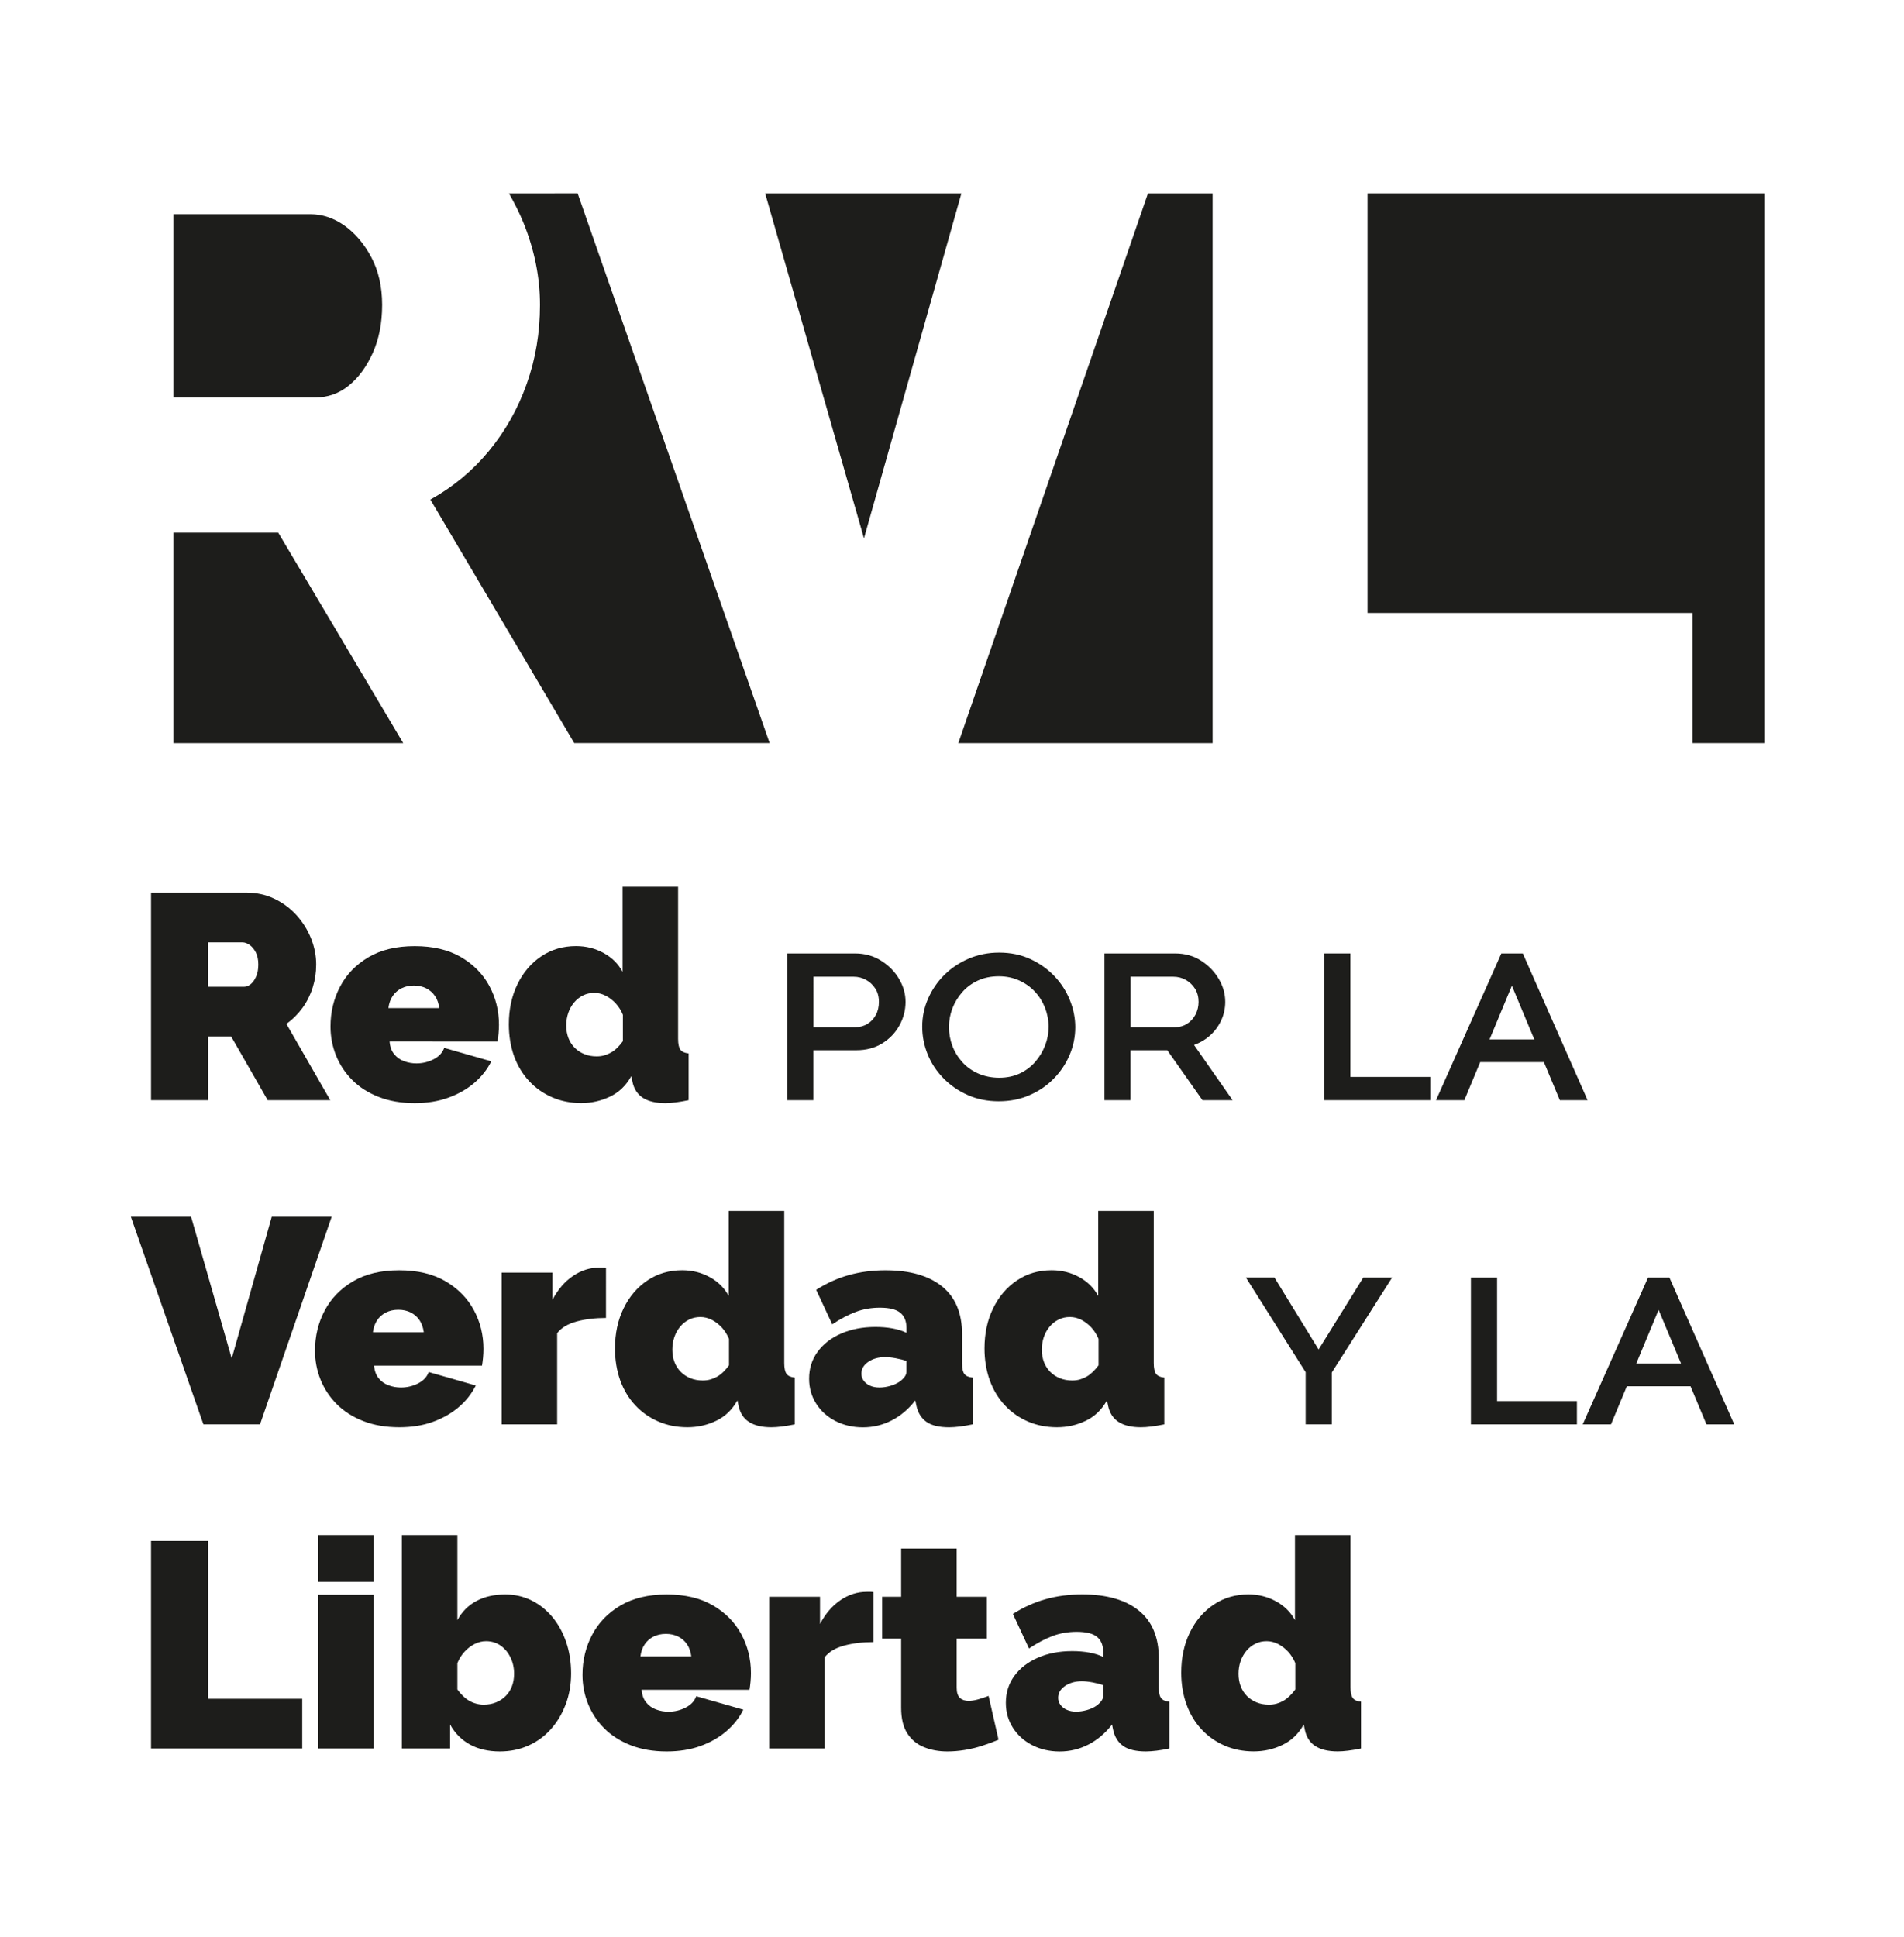 <?xml version="1.0" encoding="utf-8"?>
<!-- Generator: Adobe Illustrator 27.3.1, SVG Export Plug-In . SVG Version: 6.00 Build 0)  -->
<svg version="1.1" id="Capa_1" xmlns="http://www.w3.org/2000/svg" xmlns:xlink="http://www.w3.org/1999/xlink" x="0px" y="0px"
	 viewBox="0 0 406.66 413.73" style="enable-background:new 0 0 406.66 413.73;" xml:space="preserve">
<style type="text/css">
	.st0{fill:#FFFFFF;}
	.st1{fill:#1D1D1B;}
</style>
<rect class="st0" width="406.66" height="413.73"/>
<path class="st1" d="M73.56,48.17c-2.29-1.61-4.71-2.42-7.26-2.42H37.04v39.14H67.3c2.69,0,5.08-0.84,7.16-2.52
	c2.08-1.68,3.8-4,5.14-6.96c1.34-2.96,2.02-6.39,2.02-10.29c0-3.9-0.78-7.3-2.32-10.19C77.76,52.04,75.84,49.79,73.56,48.17z"/>
<path class="st1" d="M108.7,41.29c1.15,2.02,2.21,4.09,3.1,6.28c2.35,5.79,3.53,11.64,3.53,17.55c0,5.92-0.94,11.54-2.83,16.85
	c-1.88,5.32-4.57,10.09-8.07,14.33c-3.5,4.24-7.67,7.7-12.51,10.39l30.73,52h41.73l-41.01-117.4H108.7z"/>
<polygon class="st1" points="37.04,113.75 37.04,158.69 86.12,158.69 59.43,113.75 "/>
<polygon class="st1" points="205.34,41.29 163.42,41.29 184.53,114.96 "/>
<polygon class="st1" points="245.19,41.29 204.68,158.69 258.99,158.69 258.99,41.29 "/>
<polygon class="st1" points="376.83,41.29 292.08,41.29 292.08,130.9 361.49,130.9 361.49,158.69 376.83,158.69 "/>
<g>
	<path class="st1" d="M32.26,234.95v-44.33h20.35c2.16,0,4.16,0.44,5.99,1.31c1.83,0.87,3.41,2.05,4.75,3.53
		c1.33,1.48,2.36,3.13,3.09,4.96c0.73,1.83,1.09,3.68,1.09,5.56c0,1.71-0.25,3.35-0.75,4.93c-0.5,1.58-1.23,3.03-2.18,4.34
		c-0.96,1.31-2.1,2.45-3.43,3.4l9.37,16.3H57.17l-7.8-13.61h-4.93v13.61H32.26z M44.43,210.73h7.68c0.5,0,0.98-0.19,1.44-0.56
		c0.46-0.38,0.84-0.92,1.15-1.62c0.31-0.71,0.47-1.56,0.47-2.56c0-1.04-0.18-1.9-0.53-2.59c-0.35-0.69-0.79-1.22-1.31-1.59
		c-0.52-0.37-1.03-0.56-1.53-0.56h-7.37V210.73z"/>
	<path class="st1" d="M88.58,235.58c-2.87,0-5.43-0.44-7.68-1.32c-2.25-0.88-4.13-2.08-5.65-3.6c-1.52-1.52-2.67-3.26-3.47-5.23
		c-0.79-1.97-1.19-4.04-1.19-6.21c0-3.11,0.69-5.96,2.06-8.55c1.37-2.6,3.39-4.68,6.06-6.26c2.66-1.57,5.95-2.36,9.87-2.36
		c3.91,0,7.2,0.78,9.87,2.34c2.66,1.56,4.68,3.61,6.06,6.15c1.37,2.54,2.06,5.31,2.06,8.3c0,0.62-0.03,1.24-0.09,1.88
		c-0.06,0.64-0.14,1.2-0.22,1.69H83.21c0.08,1.11,0.41,2.01,0.97,2.7c0.56,0.69,1.27,1.2,2.12,1.51c0.85,0.32,1.74,0.47,2.65,0.47
		c1.29,0,2.51-0.29,3.65-0.87s1.9-1.4,2.28-2.44l10.05,2.87c-0.87,1.75-2.09,3.29-3.65,4.62c-1.56,1.33-3.4,2.38-5.53,3.15
		S91.24,235.58,88.58,235.58z M82.96,215.28h10.86c-0.13-1.02-0.43-1.88-0.91-2.58c-0.48-0.7-1.1-1.25-1.87-1.64
		c-0.77-0.39-1.65-0.59-2.65-0.59c-1,0-1.88,0.2-2.65,0.59c-0.77,0.39-1.4,0.94-1.87,1.64C83.39,213.41,83.08,214.27,82.96,215.28z"
		/>
	<path class="st1" d="M108.68,218.75c0-3.19,0.61-6.05,1.84-8.57c1.23-2.52,2.92-4.5,5.09-5.96c2.16-1.45,4.64-2.18,7.43-2.18
		c2.12,0,4.08,0.49,5.87,1.47c1.79,0.98,3.14,2.32,4.06,4.03v-18.17h11.86v32.47c0,1.12,0.17,1.9,0.5,2.34
		c0.33,0.44,0.92,0.7,1.75,0.78v9.99c-2.04,0.42-3.71,0.63-5,0.63c-2,0-3.58-0.38-4.75-1.12c-1.17-0.75-1.92-1.89-2.25-3.44
		l-0.25-1.19c-1.12,2-2.64,3.46-4.56,4.37c-1.92,0.91-3.95,1.37-6.12,1.37c-2.25,0-4.32-0.41-6.21-1.23
		c-1.89-0.82-3.54-1.97-4.93-3.47c-1.4-1.49-2.47-3.28-3.22-5.34C109.06,223.47,108.68,221.21,108.68,218.75z M133.04,222.35v-5.64
		c-0.38-0.92-0.89-1.73-1.53-2.43c-0.65-0.7-1.36-1.25-2.15-1.65c-0.79-0.4-1.6-0.6-2.43-0.6c-0.87,0-1.68,0.18-2.4,0.54
		c-0.73,0.36-1.36,0.86-1.9,1.5c-0.54,0.64-0.96,1.38-1.25,2.22c-0.29,0.84-0.44,1.74-0.44,2.7c0,1,0.16,1.9,0.47,2.7
		c0.31,0.8,0.76,1.49,1.34,2.07c0.58,0.58,1.27,1.03,2.06,1.35c0.79,0.32,1.66,0.48,2.62,0.48c0.58,0,1.12-0.07,1.62-0.21
		c0.5-0.14,0.98-0.34,1.44-0.6c0.46-0.26,0.91-0.6,1.34-1.02S132.66,222.87,133.04,222.35z"/>
	<path class="st1" d="M168.12,234.95v-31.34h14.51c2.07,0,3.93,0.52,5.56,1.55c1.64,1.04,2.92,2.33,3.84,3.9
		c0.92,1.56,1.38,3.19,1.38,4.88c0,1.77-0.43,3.45-1.3,5.03c-0.87,1.58-2.09,2.86-3.67,3.84c-1.58,0.98-3.43,1.47-5.53,1.47h-9.2
		v10.67H168.12z M173.71,219.37h8.87c1.02,0,1.91-0.24,2.68-0.71c0.77-0.47,1.37-1.11,1.81-1.92s0.65-1.74,0.65-2.8
		c0-1.09-0.25-2.03-0.76-2.82c-0.51-0.79-1.17-1.41-1.98-1.86c-0.81-0.45-1.7-0.68-2.68-0.68h-8.58V219.37z"/>
	<path class="st1" d="M213.3,235.18c-2.41,0-4.61-0.44-6.61-1.33c-2-0.88-3.73-2.08-5.2-3.59s-2.59-3.21-3.36-5.11
		c-0.77-1.9-1.16-3.87-1.16-5.9c0-2.07,0.41-4.06,1.24-5.96c0.83-1.9,1.98-3.59,3.45-5.06s3.21-2.63,5.22-3.5
		c2.01-0.87,4.19-1.3,6.52-1.3c2.45,0,4.67,0.46,6.66,1.38c1.99,0.92,3.71,2.14,5.14,3.64s2.53,3.21,3.3,5.11
		c0.77,1.9,1.16,3.83,1.16,5.79c0,2.07-0.41,4.06-1.22,5.96c-0.81,1.9-1.95,3.6-3.42,5.08c-1.47,1.49-3.19,2.65-5.17,3.5
		C217.9,234.75,215.71,235.18,213.3,235.18z M202.68,219.31c0,1.39,0.24,2.74,0.73,4.04c0.49,1.3,1.21,2.47,2.15,3.5
		c0.94,1.04,2.08,1.84,3.42,2.43c1.34,0.58,2.81,0.88,4.43,0.88c1.66,0,3.13-0.31,4.43-0.93c1.3-0.62,2.4-1.46,3.3-2.51
		c0.9-1.05,1.6-2.22,2.09-3.5c0.49-1.28,0.73-2.6,0.73-3.95c0-1.39-0.26-2.74-0.76-4.04c-0.51-1.3-1.22-2.45-2.15-3.44
		c-0.92-1-2.04-1.8-3.36-2.4c-1.32-0.6-2.77-0.9-4.35-0.9c-1.7,0-3.2,0.31-4.52,0.93c-1.32,0.62-2.43,1.45-3.33,2.49
		c-0.9,1.03-1.6,2.19-2.09,3.47C202.93,216.64,202.68,217.95,202.68,219.31z"/>
	<path class="st1" d="M235.89,234.95v-31.34h15.08c2.11,0,3.96,0.52,5.56,1.55c1.6,1.04,2.86,2.33,3.78,3.9
		c0.92,1.56,1.38,3.19,1.38,4.88c0,1.36-0.27,2.65-0.82,3.87c-0.55,1.22-1.32,2.3-2.32,3.22c-1,0.92-2.17,1.63-3.53,2.12l8.24,11.8
		h-6.44l-7.51-10.67h-7.85v10.67H235.89z M241.48,219.37h9.37c1.02,0,1.91-0.25,2.68-0.73c0.77-0.49,1.37-1.15,1.81-1.98
		c0.43-0.83,0.65-1.73,0.65-2.71c0-1.05-0.25-1.98-0.73-2.77c-0.49-0.79-1.14-1.42-1.95-1.89c-0.81-0.47-1.72-0.71-2.74-0.71h-9.09
		V219.37z"/>
	<path class="st1" d="M282.82,234.95v-31.34h5.59v26.37h17.06v4.97H282.82z"/>
	<path class="st1" d="M306.71,234.95l13.95-31.34h4.58l13.84,31.34h-5.93l-3.4-8.13h-13.61l-3.38,8.13H306.71z M322.91,210.5
		l-4.77,11.47h9.56L322.91,210.5z"/>
	<path class="st1" d="M40.81,259.84l8.68,30.28l8.55-30.28h12.8l-15.3,44.33H43.44l-15.49-44.33H40.81z"/>
	<path class="st1" d="M85.27,304.8c-2.87,0-5.43-0.44-7.68-1.32c-2.25-0.88-4.13-2.08-5.65-3.6c-1.52-1.52-2.67-3.26-3.47-5.23
		c-0.79-1.97-1.19-4.04-1.19-6.21c0-3.1,0.69-5.96,2.06-8.55c1.37-2.6,3.39-4.68,6.06-6.26c2.66-1.57,5.95-2.36,9.87-2.36
		c3.91,0,7.2,0.78,9.87,2.34c2.66,1.56,4.68,3.61,6.06,6.15c1.37,2.54,2.06,5.31,2.06,8.3c0,0.62-0.03,1.24-0.09,1.88
		c-0.06,0.64-0.14,1.2-0.22,1.69H79.9c0.08,1.11,0.41,2,0.97,2.7c0.56,0.69,1.27,1.2,2.12,1.51c0.85,0.32,1.74,0.47,2.65,0.47
		c1.29,0,2.51-0.29,3.65-0.87c1.14-0.58,1.9-1.39,2.28-2.43l10.05,2.87c-0.87,1.75-2.09,3.29-3.65,4.62
		c-1.56,1.33-3.4,2.38-5.53,3.15C90.33,304.42,87.94,304.8,85.27,304.8z M79.65,284.51h10.86c-0.13-1.02-0.43-1.88-0.91-2.58
		c-0.48-0.7-1.1-1.25-1.87-1.64c-0.77-0.39-1.65-0.59-2.65-0.59c-1,0-1.88,0.2-2.65,0.59c-0.77,0.39-1.4,0.94-1.87,1.64
		C80.08,282.63,79.78,283.49,79.65,284.51z"/>
	<path class="st1" d="M129.42,281.45c-2.29,0-4.37,0.25-6.24,0.75c-1.87,0.5-3.27,1.33-4.18,2.5v19.48h-11.86v-32.41h10.86v5.81
		c1.16-2.21,2.62-3.9,4.37-5.09c1.75-1.19,3.6-1.78,5.56-1.78c0.46,0,0.78,0,0.97,0c0.19,0,0.36,0.02,0.53,0.06V281.45z"/>
	<path class="st1" d="M131.35,287.97c0-3.19,0.61-6.05,1.84-8.57c1.23-2.52,2.92-4.5,5.09-5.96c2.16-1.45,4.64-2.18,7.43-2.18
		c2.12,0,4.08,0.49,5.87,1.47c1.79,0.98,3.14,2.32,4.06,4.03V258.6h11.86v32.47c0,1.12,0.17,1.9,0.5,2.34
		c0.33,0.44,0.92,0.7,1.75,0.78v9.99c-2.04,0.42-3.71,0.62-5,0.62c-2,0-3.58-0.37-4.75-1.12c-1.17-0.75-1.92-1.89-2.25-3.43
		l-0.25-1.19c-1.12,2-2.64,3.46-4.56,4.37c-1.92,0.92-3.95,1.37-6.12,1.37c-2.25,0-4.32-0.41-6.21-1.23
		c-1.89-0.82-3.54-1.97-4.93-3.47c-1.4-1.49-2.47-3.28-3.22-5.34C131.73,292.69,131.35,290.43,131.35,287.97z M155.7,291.57v-5.64
		c-0.38-0.92-0.89-1.73-1.53-2.43c-0.65-0.7-1.36-1.25-2.15-1.65c-0.79-0.4-1.6-0.6-2.43-0.6c-0.87,0-1.68,0.18-2.4,0.54
		c-0.73,0.36-1.36,0.86-1.9,1.5c-0.54,0.64-0.96,1.38-1.25,2.22c-0.29,0.84-0.44,1.74-0.44,2.7c0,1,0.16,1.9,0.47,2.7
		c0.31,0.8,0.76,1.49,1.34,2.07c0.58,0.58,1.27,1.03,2.06,1.35c0.79,0.32,1.66,0.48,2.62,0.48c0.58,0,1.12-0.07,1.62-0.21
		s0.98-0.34,1.44-0.6c0.46-0.26,0.91-0.6,1.34-1.02S155.33,292.09,155.7,291.57z"/>
	<path class="st1" d="M172.81,294.43c0-2.17,0.6-4.08,1.81-5.74c1.21-1.66,2.88-2.96,5.03-3.9c2.14-0.94,4.59-1.41,7.34-1.41
		c1.29,0,2.51,0.1,3.65,0.31c1.14,0.21,2.13,0.52,2.97,0.94v-1c0-1.48-0.45-2.58-1.34-3.3c-0.9-0.72-2.34-1.07-4.34-1.07
		c-1.83,0-3.55,0.3-5.15,0.9c-1.6,0.61-3.28,1.49-5.03,2.66l-3.43-7.37c2.21-1.41,4.53-2.47,6.96-3.15s5.05-1.03,7.84-1.03
		c5.2,0,9.23,1.15,12.08,3.45c2.85,2.3,4.28,5.7,4.28,10.21v6.22c0,1.1,0.17,1.86,0.5,2.28c0.33,0.43,0.91,0.68,1.75,0.76v9.99
		c-0.96,0.21-1.86,0.36-2.72,0.47c-0.85,0.1-1.61,0.16-2.28,0.16c-2.12,0-3.74-0.38-4.84-1.15c-1.1-0.77-1.82-1.91-2.15-3.4
		l-0.25-1.19c-1.46,1.87-3.14,3.3-5.06,4.28c-1.91,0.98-3.95,1.47-6.12,1.47c-2.16,0-4.12-0.45-5.87-1.35
		c-1.75-0.9-3.12-2.14-4.12-3.71C173.31,298.16,172.81,296.39,172.81,294.43z M192.04,295.13c0.46-0.31,0.83-0.66,1.12-1.03
		c0.29-0.37,0.44-0.76,0.44-1.15v-2.3c-0.67-0.24-1.43-0.43-2.28-0.59c-0.85-0.16-1.61-0.24-2.28-0.24c-1.42,0-2.61,0.34-3.59,1.01
		c-0.98,0.67-1.47,1.51-1.47,2.54c0,0.55,0.17,1.05,0.5,1.5c0.33,0.45,0.79,0.81,1.37,1.06c0.58,0.26,1.25,0.38,2,0.38
		c0.71,0,1.45-0.11,2.22-0.32C190.84,295.77,191.5,295.48,192.04,295.13z"/>
	<path class="st1" d="M210.27,287.97c0-3.19,0.61-6.05,1.84-8.57c1.23-2.52,2.92-4.5,5.09-5.96s4.64-2.18,7.43-2.18
		c2.12,0,4.08,0.49,5.87,1.47c1.79,0.98,3.14,2.32,4.06,4.03V258.6h11.86v32.47c0,1.12,0.17,1.9,0.5,2.34
		c0.33,0.44,0.91,0.7,1.75,0.78v9.99c-2.04,0.42-3.7,0.62-4.99,0.62c-2,0-3.58-0.37-4.75-1.12c-1.17-0.75-1.92-1.89-2.25-3.43
		l-0.25-1.19c-1.12,2-2.64,3.46-4.56,4.37c-1.92,0.92-3.95,1.37-6.12,1.37c-2.25,0-4.32-0.41-6.21-1.23
		c-1.89-0.82-3.54-1.97-4.93-3.47c-1.4-1.49-2.47-3.28-3.22-5.34C210.65,292.69,210.27,290.43,210.27,287.97z M234.63,291.57v-5.64
		c-0.38-0.92-0.89-1.73-1.53-2.43c-0.65-0.7-1.37-1.25-2.15-1.65c-0.79-0.4-1.6-0.6-2.44-0.6c-0.87,0-1.68,0.18-2.4,0.54
		c-0.73,0.36-1.37,0.86-1.91,1.5c-0.54,0.64-0.96,1.38-1.25,2.22c-0.29,0.84-0.44,1.74-0.44,2.7c0,1,0.16,1.9,0.47,2.7
		c0.31,0.8,0.76,1.49,1.34,2.07c0.58,0.58,1.27,1.03,2.06,1.35c0.79,0.32,1.66,0.48,2.62,0.48c0.58,0,1.12-0.07,1.62-0.21
		c0.5-0.14,0.98-0.34,1.44-0.6c0.46-0.26,0.9-0.6,1.34-1.02S234.25,292.09,234.63,291.57z"/>
	<path class="st1" d="M272.2,272.83l9.43,15.36l9.54-15.36h6.16l-12.88,20.27v11.07h-5.59v-11.13l-12.76-20.22H272.2z"/>
	<path class="st1" d="M314.16,304.18v-31.34h5.59v26.37h17.05v4.97H314.16z"/>
	<path class="st1" d="M338.04,304.18l13.95-31.34h4.57l13.84,31.34h-5.93l-3.4-8.13h-13.61l-3.38,8.13H338.04z M354.25,279.72
		l-4.77,11.46h9.56L354.25,279.72z"/>
	<path class="st1" d="M32.26,373.4v-44.33h12.18v33.72h20.11v10.61H32.26z"/>
	<path class="st1" d="M67.97,337.81v-9.99h11.86v9.99H67.97z M67.97,373.4v-32.84h11.86v32.84H67.97z"/>
	<path class="st1" d="M106.75,374.03c-2.46,0-4.58-0.49-6.37-1.47c-1.79-0.98-3.21-2.4-4.25-4.28v5.12h-10.3v-45.58h11.86v18.17
		c0.96-1.79,2.31-3.15,4.06-4.09c1.75-0.94,3.81-1.4,6.18-1.4c2,0,3.85,0.42,5.56,1.26c1.71,0.84,3.19,2.02,4.46,3.53
		c1.27,1.52,2.26,3.31,2.97,5.37c0.71,2.07,1.06,4.31,1.06,6.72c0,2.37-0.39,4.58-1.16,6.6c-0.77,2.03-1.83,3.8-3.18,5.31
		c-1.35,1.51-2.96,2.68-4.81,3.5C110.98,373.62,108.95,374.03,106.75,374.03z M103.31,364.04c0.96,0,1.83-0.16,2.62-0.48
		c0.79-0.32,1.48-0.77,2.06-1.35c0.58-0.58,1.03-1.27,1.34-2.07c0.31-0.8,0.47-1.7,0.47-2.7c0-1.28-0.26-2.45-0.78-3.51
		c-0.52-1.06-1.23-1.9-2.12-2.52c-0.9-0.62-1.93-0.93-3.09-0.93c-0.83,0-1.65,0.2-2.44,0.6c-0.79,0.4-1.51,0.95-2.15,1.65
		c-0.65,0.7-1.15,1.51-1.53,2.43v5.64c0.37,0.52,0.78,0.99,1.22,1.41s0.88,0.76,1.34,1.02c0.46,0.26,0.95,0.46,1.47,0.6
		C102.24,363.97,102.77,364.04,103.31,364.04z"/>
	<path class="st1" d="M142.4,374.03c-2.87,0-5.43-0.44-7.68-1.32c-2.25-0.88-4.13-2.08-5.65-3.6c-1.52-1.52-2.67-3.26-3.47-5.23
		c-0.79-1.97-1.19-4.04-1.19-6.21c0-3.1,0.69-5.96,2.06-8.55c1.37-2.6,3.39-4.68,6.06-6.26c2.66-1.57,5.95-2.36,9.87-2.36
		c3.91,0,7.2,0.78,9.87,2.34c2.66,1.56,4.68,3.61,6.06,6.15c1.37,2.54,2.06,5.31,2.06,8.3c0,0.62-0.03,1.24-0.09,1.88
		c-0.06,0.64-0.14,1.2-0.22,1.69h-23.04c0.08,1.11,0.41,2,0.97,2.7c0.56,0.69,1.27,1.2,2.12,1.51c0.85,0.32,1.74,0.47,2.65,0.47
		c1.29,0,2.51-0.29,3.65-0.87c1.14-0.58,1.9-1.39,2.28-2.43l10.05,2.87c-0.87,1.75-2.09,3.29-3.65,4.62
		c-1.56,1.33-3.4,2.38-5.53,3.15C147.46,373.64,145.07,374.03,142.4,374.03z M136.78,353.73h10.87c-0.13-1.02-0.43-1.88-0.91-2.58
		c-0.48-0.7-1.1-1.25-1.87-1.64c-0.77-0.39-1.65-0.59-2.65-0.59c-1,0-1.88,0.2-2.65,0.59c-0.77,0.39-1.4,0.94-1.87,1.64
		C137.21,351.86,136.91,352.72,136.78,353.73z"/>
	<path class="st1" d="M186.55,350.67c-2.29,0-4.37,0.25-6.24,0.75c-1.87,0.5-3.27,1.33-4.18,2.5v19.48h-11.86V341h10.87v5.81
		c1.16-2.21,2.62-3.9,4.37-5.09c1.75-1.19,3.6-1.78,5.56-1.78c0.46,0,0.78,0,0.97,0c0.19,0,0.36,0.02,0.53,0.06V350.67z"/>
	<path class="st1" d="M213.27,371.53c-1.08,0.46-2.24,0.88-3.47,1.28c-1.23,0.4-2.48,0.7-3.75,0.91c-1.27,0.21-2.51,0.31-3.72,0.31
		c-1.79,0-3.43-0.29-4.93-0.89c-1.5-0.59-2.7-1.57-3.59-2.93c-0.9-1.37-1.34-3.21-1.34-5.54v-14.74h-4.06V341h4.06v-10.3h11.86V341
		h6.43v8.93h-6.43v10.47c0,1.04,0.23,1.78,0.69,2.2c0.46,0.42,1.08,0.63,1.87,0.63c0.58,0,1.25-0.1,2-0.31
		c0.75-0.21,1.5-0.46,2.25-0.75L213.27,371.53z"/>
	<path class="st1" d="M214.83,363.65c0-2.17,0.6-4.08,1.81-5.74s2.88-2.96,5.03-3.9c2.15-0.94,4.59-1.41,7.34-1.41
		c1.29,0,2.51,0.1,3.65,0.31c1.14,0.21,2.13,0.52,2.97,0.94v-1c0-1.48-0.45-2.58-1.34-3.3c-0.89-0.72-2.34-1.07-4.34-1.07
		c-1.83,0-3.55,0.3-5.15,0.9c-1.6,0.61-3.28,1.49-5.03,2.66l-3.43-7.37c2.2-1.41,4.53-2.47,6.96-3.15c2.43-0.69,5.05-1.03,7.84-1.03
		c5.2,0,9.23,1.15,12.08,3.45c2.85,2.3,4.28,5.7,4.28,10.21v6.22c0,1.1,0.16,1.86,0.5,2.28c0.33,0.43,0.92,0.68,1.75,0.76v9.99
		c-0.96,0.21-1.86,0.36-2.72,0.47c-0.85,0.1-1.61,0.16-2.28,0.16c-2.12,0-3.74-0.38-4.84-1.15c-1.1-0.77-1.82-1.91-2.15-3.4
		l-0.25-1.19c-1.46,1.87-3.14,3.3-5.06,4.28c-1.91,0.98-3.95,1.47-6.12,1.47s-4.12-0.45-5.87-1.35c-1.75-0.9-3.12-2.14-4.12-3.71
		C215.33,367.39,214.83,365.62,214.83,363.65z M234.06,364.35c0.46-0.31,0.83-0.66,1.12-1.03c0.29-0.37,0.44-0.76,0.44-1.15v-2.3
		c-0.67-0.24-1.43-0.43-2.28-0.59c-0.85-0.16-1.61-0.24-2.28-0.24c-1.41,0-2.61,0.34-3.59,1.01c-0.98,0.67-1.47,1.51-1.47,2.54
		c0,0.55,0.17,1.05,0.5,1.5c0.33,0.45,0.79,0.81,1.37,1.06c0.58,0.26,1.25,0.38,2,0.38c0.71,0,1.44-0.11,2.22-0.32
		C232.87,364.99,233.52,364.71,234.06,364.35z"/>
	<path class="st1" d="M252.29,357.2c0-3.19,0.61-6.05,1.84-8.57c1.23-2.52,2.92-4.5,5.09-5.96s4.64-2.18,7.43-2.18
		c2.12,0,4.08,0.49,5.87,1.47c1.79,0.98,3.14,2.32,4.06,4.03v-18.17h11.86v32.47c0,1.12,0.17,1.9,0.5,2.34
		c0.33,0.44,0.91,0.7,1.75,0.78v9.99c-2.04,0.42-3.7,0.62-4.99,0.62c-2,0-3.58-0.37-4.75-1.12c-1.17-0.75-1.92-1.89-2.25-3.43
		l-0.25-1.19c-1.12,2-2.64,3.46-4.56,4.37c-1.92,0.92-3.95,1.37-6.12,1.37c-2.25,0-4.32-0.41-6.21-1.23
		c-1.89-0.82-3.54-1.97-4.93-3.47c-1.4-1.49-2.47-3.28-3.22-5.34C252.67,361.92,252.29,359.66,252.29,357.2z M276.65,360.8v-5.64
		c-0.38-0.92-0.89-1.73-1.53-2.43c-0.65-0.7-1.37-1.25-2.15-1.65c-0.79-0.4-1.6-0.6-2.44-0.6c-0.87,0-1.68,0.18-2.4,0.54
		c-0.73,0.36-1.37,0.86-1.91,1.5c-0.54,0.64-0.96,1.38-1.25,2.22c-0.29,0.84-0.44,1.74-0.44,2.7c0,1,0.16,1.9,0.47,2.7
		s0.76,1.49,1.34,2.07s1.27,1.03,2.06,1.35c0.79,0.32,1.66,0.48,2.62,0.48c0.58,0,1.12-0.07,1.62-0.21c0.5-0.14,0.98-0.34,1.44-0.6
		c0.46-0.26,0.9-0.6,1.34-1.02C275.86,361.79,276.27,361.32,276.65,360.8z"/>
</g>
</svg>
